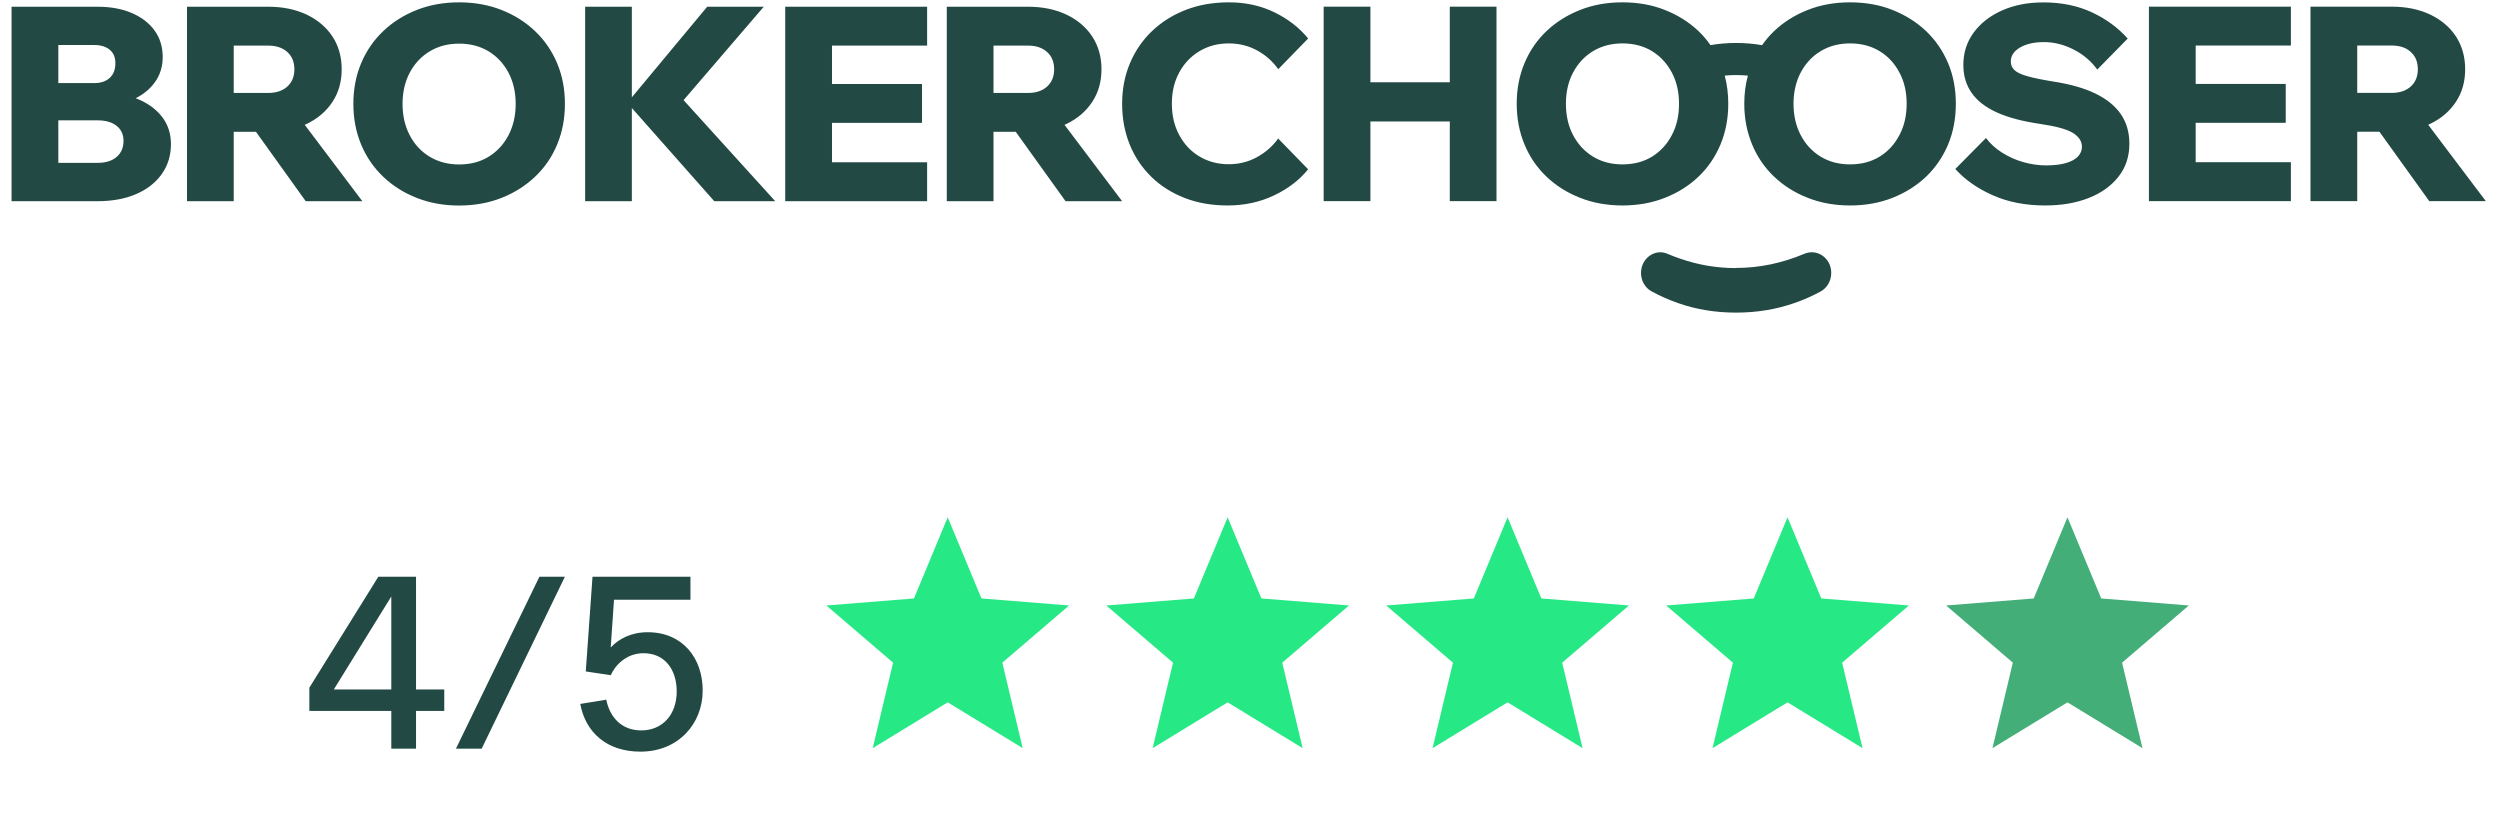 <svg xmlns="http://www.w3.org/2000/svg" fill="none" viewBox="0 0 221 73" height="73" width="221">
<path fill="#224944" d="M152.467 6.683C152.467 6.685 152.467 6.687 152.467 6.69C152.675 7.469 152.779 8.294 152.779 9.171C152.779 10.47 152.549 11.666 152.094 12.764C151.634 13.862 150.992 14.811 150.148 15.616C149.309 16.415 148.317 17.039 147.176 17.487C146.041 17.936 144.791 18.163 143.426 18.163C142.066 18.163 140.816 17.936 139.681 17.487C138.541 17.039 137.548 16.415 136.709 15.616C135.865 14.811 135.218 13.862 134.763 12.764C134.308 11.666 134.078 10.47 134.078 9.171C134.078 7.872 134.308 6.676 134.763 5.591C135.218 4.5 135.865 3.551 136.709 2.752C137.548 1.953 138.541 1.33 139.681 0.881C140.816 0.427 142.066 0.206 143.426 0.206C144.791 0.206 146.041 0.427 147.176 0.881C148.317 1.33 149.309 1.953 150.148 2.752C150.548 3.127 150.893 3.541 151.206 3.988L151.211 3.986C151.941 3.863 152.686 3.798 153.47 3.798C154.26 3.798 155.016 3.863 155.762 3.993C155.762 3.993 155.762 3.994 155.768 3.994C156.075 3.548 156.431 3.134 156.831 2.752C157.67 1.953 158.657 1.33 159.803 0.881C160.938 0.427 162.193 0.206 163.548 0.206C164.907 0.206 166.163 0.427 167.298 0.881C168.433 1.33 169.425 1.953 170.27 2.752C171.103 3.551 171.755 4.5 172.216 5.591C172.671 6.676 172.896 7.872 172.896 9.171C172.896 10.47 172.671 11.666 172.216 12.764C171.755 13.862 171.103 14.811 170.27 15.616C169.425 16.415 168.433 17.039 167.298 17.487C166.163 17.936 164.913 18.163 163.548 18.163C162.182 18.163 160.938 17.936 159.803 17.487C158.657 17.039 157.67 16.415 156.831 15.616C155.987 14.811 155.335 13.862 154.885 12.764C154.43 11.666 154.194 10.47 154.194 9.171C154.194 8.294 154.298 7.469 154.512 6.69C154.512 6.687 154.512 6.685 154.512 6.683C154.167 6.651 153.81 6.637 153.47 6.637C153.136 6.637 152.796 6.651 152.467 6.683ZM167.907 11.945C168.34 11.14 168.548 10.211 168.548 9.171C168.548 8.131 168.34 7.209 167.907 6.41C167.484 5.604 166.903 4.974 166.152 4.519C165.406 4.064 164.529 3.837 163.548 3.837C162.566 3.837 161.705 4.064 160.949 4.519C160.521 4.779 160.143 5.091 159.825 5.468C159.578 5.748 159.364 6.066 159.183 6.41C158.959 6.832 158.794 7.294 158.69 7.787C158.591 8.222 158.547 8.684 158.547 9.171C158.547 10.211 158.761 11.14 159.183 11.945C159.606 12.757 160.198 13.388 160.949 13.849C161.705 14.304 162.555 14.531 163.548 14.531C164.545 14.531 165.406 14.304 166.152 13.849C166.903 13.388 167.484 12.757 167.907 11.945ZM147.79 11.945C148.218 11.14 148.426 10.211 148.426 9.171C148.426 8.684 148.377 8.216 148.284 7.781C148.179 7.287 148.015 6.832 147.79 6.41C147.604 6.066 147.39 5.748 147.149 5.468C146.831 5.091 146.458 4.779 146.036 4.519C145.295 4.064 144.407 3.837 143.426 3.837C142.45 3.837 141.584 4.064 140.827 4.519C140.076 4.974 139.489 5.604 139.062 6.41C138.639 7.209 138.426 8.131 138.426 9.171C138.426 10.211 138.639 11.14 139.062 11.945C139.489 12.757 140.076 13.388 140.827 13.849C141.584 14.304 142.433 14.531 143.426 14.531C144.424 14.531 145.295 14.304 146.036 13.849C146.781 13.388 147.368 12.757 147.79 11.945ZM11.998 8.681C12.004 8.685 12.014 8.687 12.02 8.691C12.99 9.067 13.747 9.6 14.295 10.289C14.838 10.978 15.112 11.796 15.112 12.738C15.112 13.745 14.838 14.635 14.295 15.396C13.747 16.155 12.996 16.747 12.02 17.163C11.055 17.578 9.915 17.786 8.615 17.786H1.021V0.595H8.615C9.772 0.595 10.781 0.777 11.642 1.148C12.508 1.518 13.182 2.031 13.665 2.7C14.147 3.363 14.383 4.149 14.383 5.046C14.383 5.897 14.147 6.651 13.665 7.307C13.248 7.87 12.694 8.329 11.998 8.681ZM5.156 7.346H8.325C8.917 7.346 9.377 7.19 9.706 6.878C10.041 6.566 10.2 6.137 10.2 5.591C10.2 5.078 10.041 4.682 9.706 4.403C9.377 4.123 8.917 3.98 8.325 3.98H5.156V7.346ZM5.156 10.639V14.395H8.637C9.339 14.395 9.898 14.226 10.304 13.875C10.715 13.531 10.918 13.057 10.918 12.446C10.918 11.887 10.715 11.445 10.304 11.12C9.898 10.802 9.339 10.639 8.637 10.639H5.156ZM20.661 11.653V17.786H16.532V0.595H23.715C24.998 0.595 26.127 0.829 27.109 1.291C28.079 1.758 28.847 2.401 29.389 3.227C29.932 4.052 30.206 5.019 30.206 6.124C30.206 7.228 29.932 8.178 29.389 9.009C28.841 9.84 28.079 10.49 27.109 10.958C27.054 10.985 26.999 11.011 26.939 11.035L32.032 17.786H27.026L22.629 11.653H20.661ZM20.661 8.216H23.715C24.422 8.216 24.981 8.028 25.398 7.651C25.815 7.274 26.023 6.767 26.023 6.124C26.023 5.481 25.815 4.974 25.398 4.597C24.981 4.221 24.422 4.032 23.715 4.032H20.661V8.216ZM40.585 18.169C39.225 18.169 37.975 17.942 36.841 17.494C35.7 17.045 34.713 16.422 33.869 15.616C33.025 14.811 32.383 13.869 31.922 12.771C31.467 11.673 31.237 10.477 31.237 9.178C31.237 7.878 31.467 6.69 31.922 5.598C32.378 4.506 33.025 3.564 33.869 2.759C34.713 1.953 35.7 1.33 36.841 0.881C37.975 0.433 39.231 0.206 40.585 0.206C41.945 0.206 43.2 0.433 44.336 0.881C45.476 1.33 46.463 1.953 47.307 2.759C48.151 3.564 48.793 4.506 49.254 5.598C49.709 6.69 49.939 7.878 49.939 9.178C49.939 10.477 49.709 11.673 49.254 12.771C48.798 13.869 48.151 14.817 47.307 15.616C46.463 16.415 45.476 17.045 44.336 17.494C43.2 17.942 41.945 18.169 40.585 18.169ZM40.585 14.538C41.583 14.538 42.455 14.31 43.195 13.855C43.935 13.401 44.527 12.764 44.95 11.959C45.372 11.146 45.586 10.224 45.586 9.184C45.586 8.145 45.372 7.222 44.95 6.423C44.527 5.624 43.941 4.994 43.195 4.539C42.444 4.084 41.578 3.857 40.585 3.857C39.598 3.857 38.743 4.084 37.986 4.539C37.235 4.994 36.643 5.624 36.221 6.423C35.799 7.222 35.585 8.145 35.585 9.184C35.585 10.224 35.799 11.153 36.221 11.959C36.643 12.771 37.235 13.401 37.986 13.855C38.743 14.31 39.609 14.538 40.585 14.538ZM55.855 9.548V17.786H51.726V0.595H55.855V8.602L62.516 0.595H67.517L60.428 8.852L68.525 17.779V17.786H63.142L55.855 9.548ZM73.548 10.86V14.343H81.958V17.786H69.414V0.595H81.958V4.032H73.548V7.424H81.503V10.86H73.548ZM87.825 11.653V17.786H83.696V0.595H90.879C92.162 0.595 93.291 0.829 94.273 1.291C95.249 1.758 96.011 2.401 96.553 3.227C97.096 4.052 97.371 5.019 97.371 6.124C97.371 7.228 97.096 8.178 96.553 9.009C96.005 9.84 95.249 10.49 94.273 10.958C94.218 10.985 94.163 11.011 94.103 11.035L99.196 17.786H94.196L89.793 11.653H87.825ZM87.825 8.216H90.879C91.592 8.216 92.145 8.028 92.562 7.651C92.979 7.274 93.187 6.767 93.187 6.124C93.187 5.481 92.979 4.974 92.562 4.597C92.145 4.221 91.592 4.032 90.879 4.032H87.825V8.216ZM112.996 12.251L115.639 14.966C114.872 15.915 113.868 16.682 112.624 17.273C111.384 17.864 110.019 18.163 108.528 18.163C107.13 18.163 105.863 17.942 104.728 17.5C103.588 17.058 102.607 16.441 101.784 15.636C100.956 14.83 100.32 13.888 99.871 12.79C99.427 11.692 99.196 10.49 99.196 9.171C99.196 7.852 99.432 6.676 99.893 5.578C100.359 4.48 101.011 3.532 101.855 2.733C102.7 1.934 103.687 1.31 104.838 0.868C105.978 0.427 107.245 0.206 108.627 0.206C110.112 0.206 111.461 0.504 112.673 1.095C113.879 1.686 114.872 2.46 115.639 3.402L112.996 6.118C112.503 5.416 111.872 4.857 111.11 4.448C110.354 4.039 109.52 3.837 108.627 3.837C107.662 3.837 106.801 4.064 106.039 4.519C105.277 4.974 104.679 5.604 104.246 6.403C103.807 7.203 103.593 8.125 103.593 9.164C103.593 10.204 103.807 11.133 104.246 11.939C104.679 12.751 105.271 13.381 106.039 13.836C106.801 14.291 107.662 14.518 108.627 14.518C109.52 14.518 110.354 14.31 111.11 13.894C111.872 13.479 112.503 12.926 112.996 12.238V12.251ZM121.144 10.737V17.779H117.01V0.589H121.144V7.274H128.162V0.589H132.29V17.779H128.162V10.737H121.144ZM172.847 14.941L175.56 12.199C175.933 12.693 176.405 13.128 176.991 13.498C177.578 13.869 178.209 14.148 178.878 14.336C179.547 14.525 180.215 14.622 180.868 14.622C181.526 14.622 182.134 14.557 182.611 14.421C183.088 14.284 183.445 14.09 183.686 13.843C183.922 13.596 184.042 13.303 184.042 12.966C184.042 12.485 183.774 12.082 183.247 11.751C182.721 11.425 181.734 11.153 180.292 10.945C178.751 10.718 177.485 10.38 176.493 9.925C175.495 9.47 174.765 8.892 174.283 8.197C173.8 7.502 173.559 6.676 173.559 5.734C173.559 4.663 173.866 3.707 174.475 2.876C175.089 2.044 175.928 1.388 176.991 0.92C178.055 0.446 179.272 0.212 180.638 0.212C182.255 0.212 183.691 0.511 184.952 1.102C186.208 1.693 187.25 2.467 188.089 3.409L185.397 6.15C184.854 5.397 184.152 4.805 183.291 4.37C182.436 3.935 181.564 3.721 180.687 3.721C179.81 3.721 179.113 3.883 178.571 4.201C178.022 4.519 177.754 4.935 177.754 5.449C177.754 5.734 177.863 5.988 178.077 6.196C178.291 6.403 178.675 6.585 179.217 6.735C179.766 6.891 180.517 7.047 181.482 7.203C182.968 7.43 184.218 7.781 185.216 8.262C186.219 8.742 186.97 9.353 187.48 10.087C187.984 10.821 188.237 11.699 188.237 12.706C188.237 13.83 187.919 14.797 187.277 15.616C186.63 16.435 185.759 17.065 184.646 17.5C183.533 17.942 182.25 18.163 180.786 18.163C179.059 18.163 177.512 17.864 176.158 17.26C174.809 16.662 173.702 15.889 172.852 14.941H172.847ZM194.098 10.854V14.336H202.514V17.779H189.964V0.589H202.514V4.025H194.098V7.417H202.059V10.854H194.098ZM208.38 11.646V17.779H204.246V0.589H211.434C212.712 0.589 213.841 0.822 214.823 1.284C215.799 1.752 216.566 2.395 217.104 3.22C217.641 4.045 217.92 5.013 217.92 6.118C217.92 7.222 217.652 8.171 217.104 9.002C216.555 9.834 215.799 10.484 214.823 10.951C214.768 10.978 214.713 11.004 214.653 11.029L219.746 17.779H214.746L210.343 11.646H208.38ZM208.38 8.21H211.434C212.136 8.21 212.701 8.021 213.112 7.645C213.529 7.267 213.737 6.761 213.737 6.118C213.737 5.475 213.529 4.968 213.112 4.591C212.701 4.214 212.142 4.025 211.434 4.025H208.38V8.21ZM153.465 23.699V23.686C155.504 23.686 157.528 23.269 159.512 22.432C160.653 21.957 161.881 22.822 161.881 24.121V24.134C161.881 24.822 161.514 25.459 160.938 25.771C160.192 26.174 159.419 26.518 158.619 26.791C157.001 27.356 155.285 27.635 153.465 27.635C151.645 27.635 149.939 27.356 148.333 26.791C147.532 26.512 146.754 26.167 146.003 25.758C145.422 25.446 145.065 24.816 145.065 24.128C145.065 22.841 146.282 21.957 147.395 22.432C147.79 22.601 148.179 22.75 148.569 22.88C150.153 23.426 151.782 23.699 153.465 23.699Z" clip-rule="evenodd" fill-rule="evenodd"></path>
<path fill="#224944" d="M34.591 66.18V62.845H27.347V60.791L33.443 50.986H36.777V60.946H39.273V62.845H36.777V66.18H34.591ZM29.511 60.946H34.591V52.73L29.511 60.946ZM40.306 66.18L47.683 50.986H49.935L42.581 66.18H40.306ZM56.619 66.445C53.637 66.445 51.76 64.745 51.296 62.227L53.593 61.852C53.902 63.375 54.918 64.568 56.685 64.568C58.562 64.568 59.821 63.177 59.821 61.123C59.821 59.179 58.761 57.744 56.884 57.744C55.36 57.744 54.366 58.826 53.99 59.687L51.782 59.356L52.378 50.986H61.036V53.017H54.278L53.99 57.214H54.013C54.697 56.485 55.779 55.889 57.259 55.889C60.351 55.889 62.118 58.185 62.118 61.034C62.118 64.016 59.931 66.445 56.619 66.445Z"></path>
<path fill="#26E986" d="M83.777 45.729L86.762 52.903L94.506 53.524L88.606 58.579L90.407 66.137L83.777 62.086L77.147 66.137L78.949 58.579L73.049 53.524L80.794 52.903L83.777 45.729Z" clip-rule="evenodd" fill-rule="evenodd"></path>
<path fill="#26E986" d="M108.523 45.729L111.508 52.903L119.252 53.524L113.352 58.579L115.154 66.137L108.523 62.086L101.893 66.137L103.695 58.579L97.795 53.524L105.54 52.903L108.523 45.729Z" clip-rule="evenodd" fill-rule="evenodd"></path>
<path fill="#26E986" d="M133.27 45.729L136.254 52.903L143.998 53.524L138.098 58.579L139.9 66.137L133.27 62.086L126.639 66.137L128.441 58.579L122.541 53.524L130.286 52.903L133.27 45.729Z" clip-rule="evenodd" fill-rule="evenodd"></path>
<path fill="#26E986" d="M158.018 45.729L161.002 52.903L168.746 53.524L162.846 58.579L164.648 66.137L158.018 62.086L151.387 66.137L153.189 58.579L147.289 53.524L155.034 52.903L158.018 45.729Z" clip-rule="evenodd" fill-rule="evenodd"></path>
<path fill="#43AE78" d="M182.764 45.729L185.748 52.903L193.492 53.524L187.592 58.579L189.394 66.137L182.764 62.086L176.133 66.137L177.935 58.579L172.035 53.524L179.781 52.903L182.764 45.729Z" clip-rule="evenodd" fill-rule="evenodd"></path>
</svg>
